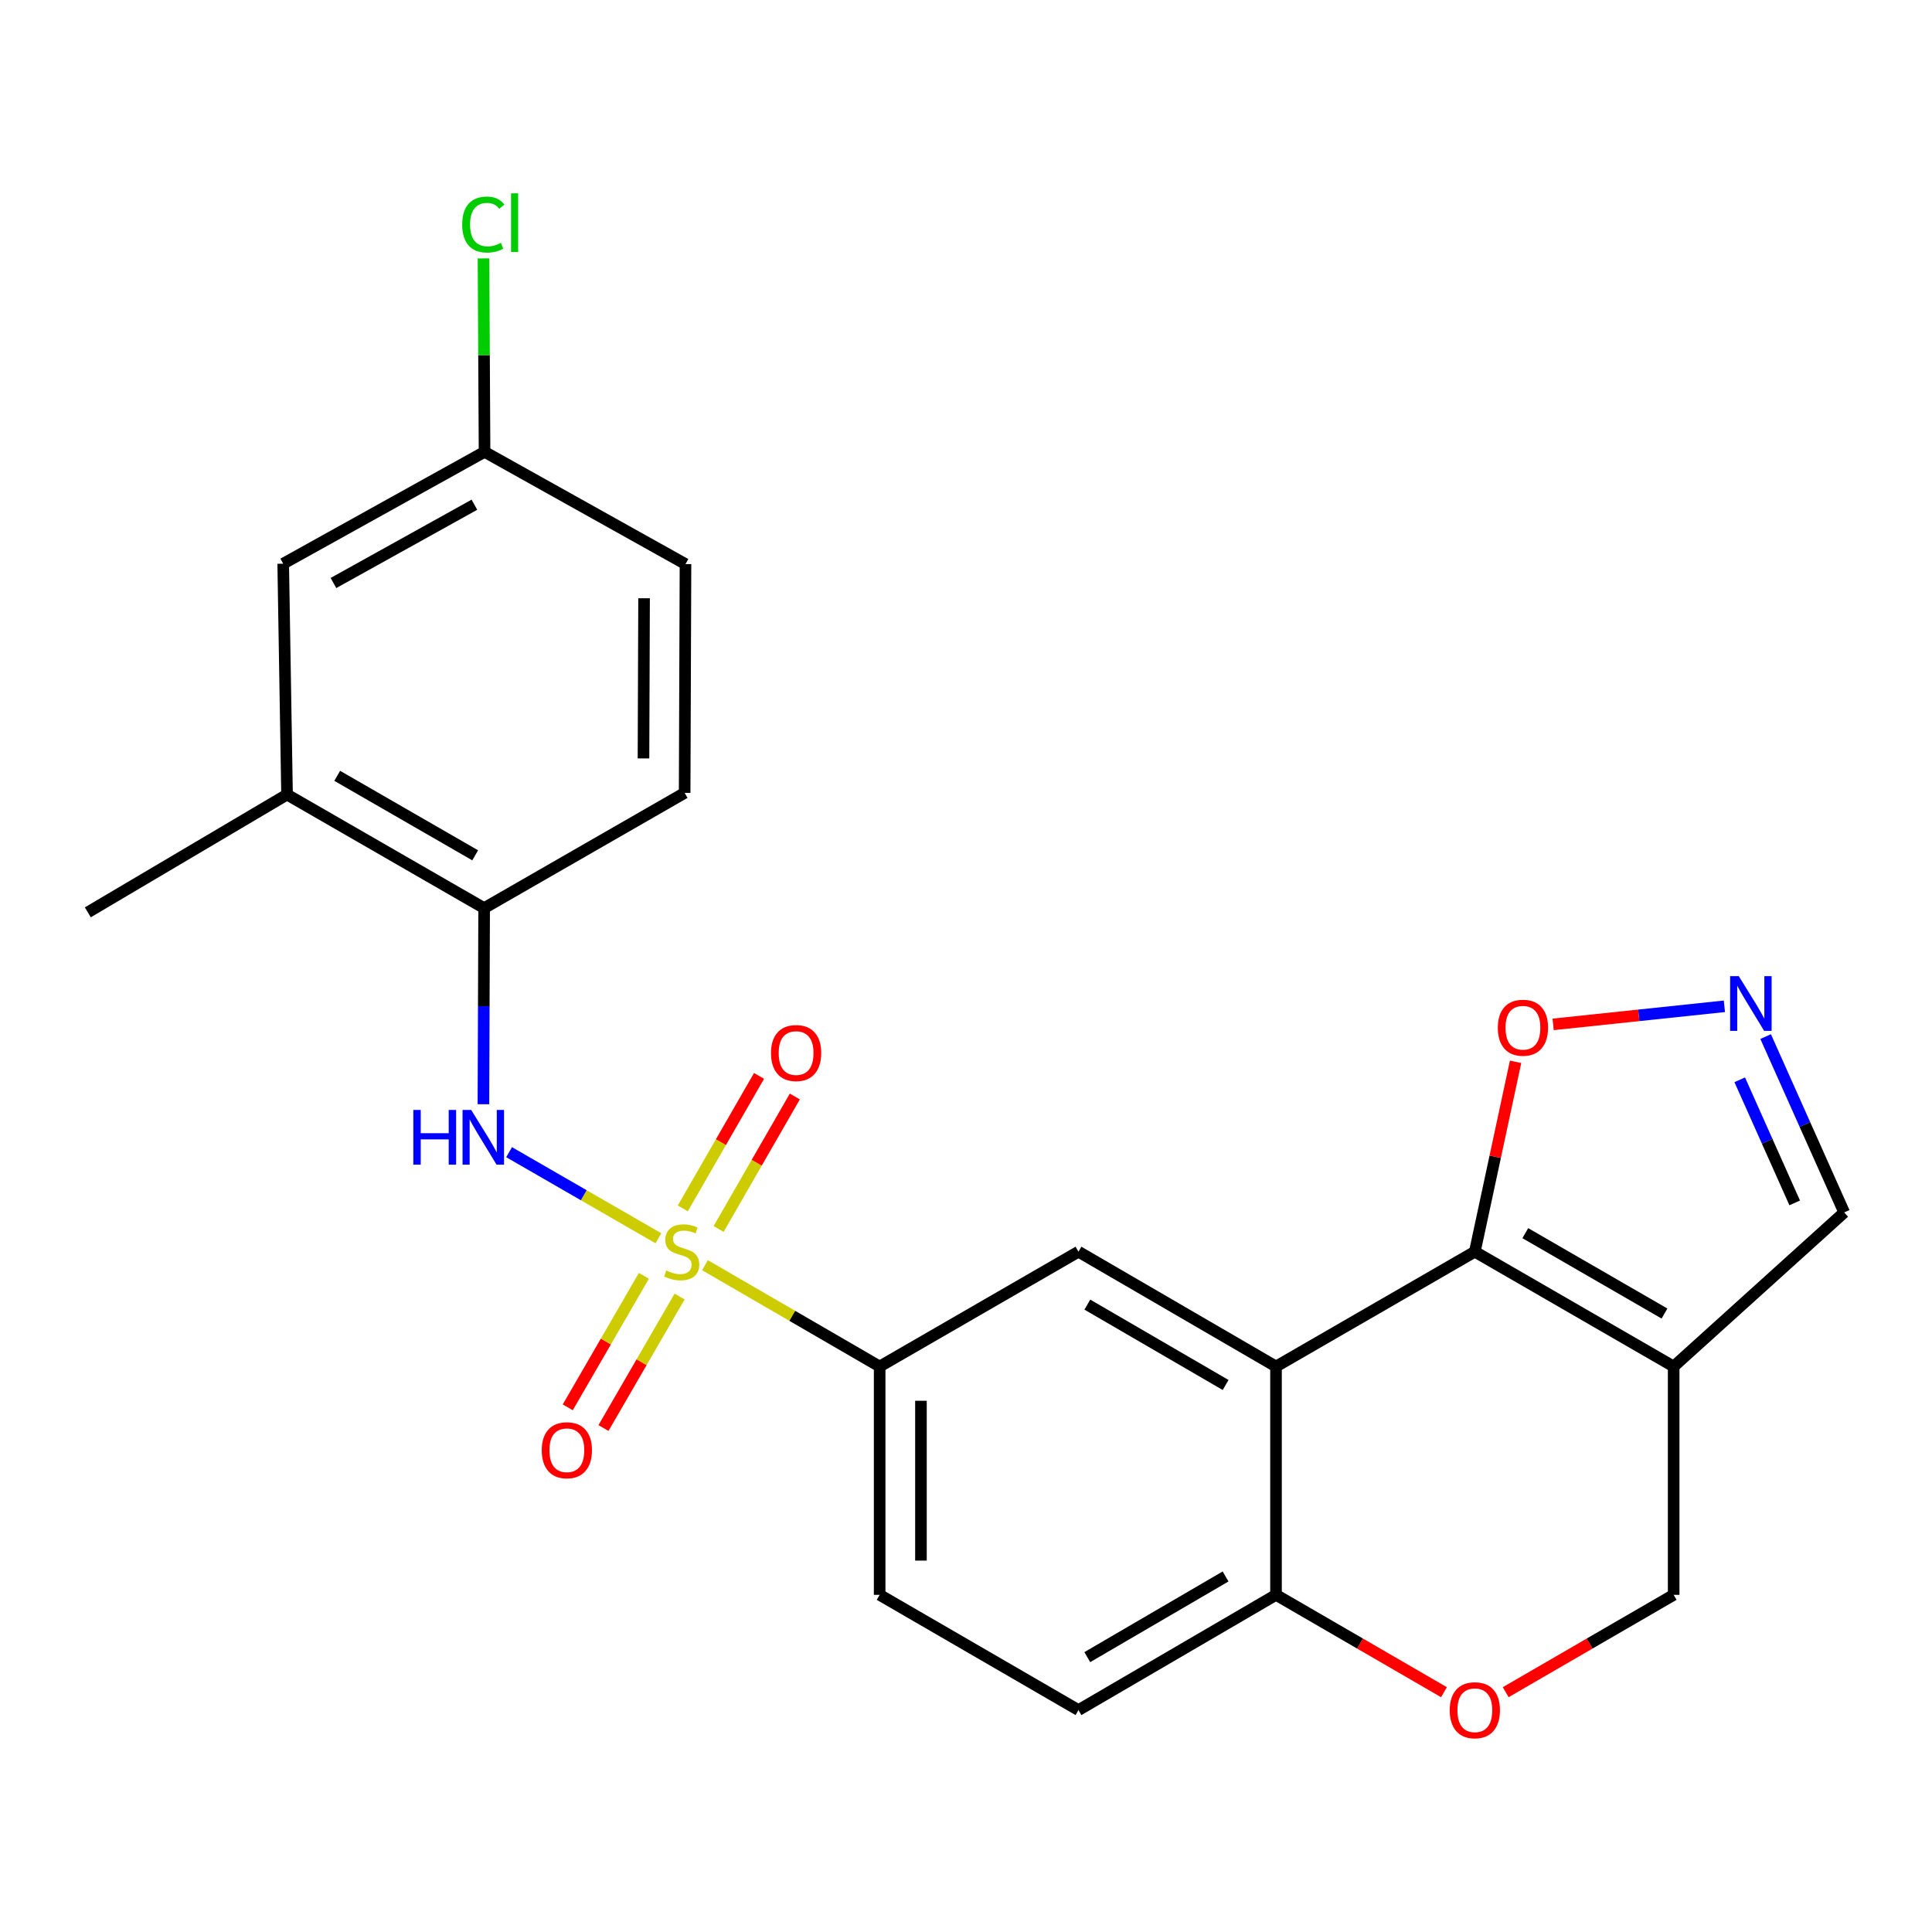 <?xml version='1.0' encoding='iso-8859-1'?>
<svg version='1.1' baseProfile='full'
              xmlns='http://www.w3.org/2000/svg'
                      xmlns:rdkit='http://www.rdkit.org/xml'
                      xmlns:xlink='http://www.w3.org/1999/xlink'
                  xml:space='preserve'
width='1000px' height='1000px' viewBox='0 0 1000 1000'>
<!-- END OF HEADER -->
<rect style='opacity:1.0;fill:#FFFFFF;stroke:none' width='1000' height='1000' x='0' y='0'> </rect>
<path class='bond-3' d='M 340.806,640.932 L 302.157,618.649' style='fill:none;fill-rule:evenodd;stroke:#CCCC00;stroke-width:6px;stroke-linecap:butt;stroke-linejoin:miter;stroke-opacity:1' />
<path class='bond-3' d='M 302.157,618.649 L 263.507,596.366' style='fill:none;fill-rule:evenodd;stroke:#0000FF;stroke-width:6px;stroke-linecap:butt;stroke-linejoin:miter;stroke-opacity:1' />
<path class='bond-4' d='M 364.891,654.86 L 410.101,681.085' style='fill:none;fill-rule:evenodd;stroke:#CCCC00;stroke-width:6px;stroke-linecap:butt;stroke-linejoin:miter;stroke-opacity:1' />
<path class='bond-4' d='M 410.101,681.085 L 455.311,707.31' style='fill:none;fill-rule:evenodd;stroke:#000000;stroke-width:6px;stroke-linecap:butt;stroke-linejoin:miter;stroke-opacity:1' />
<path class='bond-11' d='M 371.944,636.116 L 391.674,601.828' style='fill:none;fill-rule:evenodd;stroke:#CCCC00;stroke-width:6px;stroke-linecap:butt;stroke-linejoin:miter;stroke-opacity:1' />
<path class='bond-11' d='M 391.674,601.828 L 411.404,567.539' style='fill:none;fill-rule:evenodd;stroke:#FF0000;stroke-width:6px;stroke-linecap:butt;stroke-linejoin:miter;stroke-opacity:1' />
<path class='bond-11' d='M 353.421,625.458 L 373.151,591.169' style='fill:none;fill-rule:evenodd;stroke:#CCCC00;stroke-width:6px;stroke-linecap:butt;stroke-linejoin:miter;stroke-opacity:1' />
<path class='bond-11' d='M 373.151,591.169 L 392.88,556.881' style='fill:none;fill-rule:evenodd;stroke:#FF0000;stroke-width:6px;stroke-linecap:butt;stroke-linejoin:miter;stroke-opacity:1' />
<path class='bond-12' d='M 333.271,660.368 L 313.568,694.403' style='fill:none;fill-rule:evenodd;stroke:#CCCC00;stroke-width:6px;stroke-linecap:butt;stroke-linejoin:miter;stroke-opacity:1' />
<path class='bond-12' d='M 313.568,694.403 L 293.865,728.438' style='fill:none;fill-rule:evenodd;stroke:#FF0000;stroke-width:6px;stroke-linecap:butt;stroke-linejoin:miter;stroke-opacity:1' />
<path class='bond-12' d='M 351.766,671.075 L 332.063,705.11' style='fill:none;fill-rule:evenodd;stroke:#CCCC00;stroke-width:6px;stroke-linecap:butt;stroke-linejoin:miter;stroke-opacity:1' />
<path class='bond-12' d='M 332.063,705.11 L 312.36,739.145' style='fill:none;fill-rule:evenodd;stroke:#FF0000;stroke-width:6px;stroke-linecap:butt;stroke-linejoin:miter;stroke-opacity:1' />
<path class='bond-0' d='M 763.372,647.875 L 660.459,707.31' style='fill:none;fill-rule:evenodd;stroke:#000000;stroke-width:6px;stroke-linecap:butt;stroke-linejoin:miter;stroke-opacity:1' />
<path class='bond-2' d='M 763.372,647.875 L 866.284,707.31' style='fill:none;fill-rule:evenodd;stroke:#000000;stroke-width:6px;stroke-linecap:butt;stroke-linejoin:miter;stroke-opacity:1' />
<path class='bond-2' d='M 789.496,638.284 L 861.535,679.888' style='fill:none;fill-rule:evenodd;stroke:#000000;stroke-width:6px;stroke-linecap:butt;stroke-linejoin:miter;stroke-opacity:1' />
<path class='bond-7' d='M 763.372,647.875 L 773.918,598.734' style='fill:none;fill-rule:evenodd;stroke:#000000;stroke-width:6px;stroke-linecap:butt;stroke-linejoin:miter;stroke-opacity:1' />
<path class='bond-7' d='M 773.918,598.734 L 784.464,549.593' style='fill:none;fill-rule:evenodd;stroke:#FF0000;stroke-width:6px;stroke-linecap:butt;stroke-linejoin:miter;stroke-opacity:1' />
<path class='bond-1' d='M 660.459,707.31 L 558.212,647.875' style='fill:none;fill-rule:evenodd;stroke:#000000;stroke-width:6px;stroke-linecap:butt;stroke-linejoin:miter;stroke-opacity:1' />
<path class='bond-1' d='M 634.382,716.871 L 562.809,675.266' style='fill:none;fill-rule:evenodd;stroke:#000000;stroke-width:6px;stroke-linecap:butt;stroke-linejoin:miter;stroke-opacity:1' />
<path class='bond-24' d='M 660.459,707.31 L 660.459,825.49' style='fill:none;fill-rule:evenodd;stroke:#000000;stroke-width:6px;stroke-linecap:butt;stroke-linejoin:miter;stroke-opacity:1' />
<path class='bond-15' d='M 866.284,707.31 L 954.545,627.549' style='fill:none;fill-rule:evenodd;stroke:#000000;stroke-width:6px;stroke-linecap:butt;stroke-linejoin:miter;stroke-opacity:1' />
<path class='bond-26' d='M 866.284,707.31 L 866.284,825.49' style='fill:none;fill-rule:evenodd;stroke:#000000;stroke-width:6px;stroke-linecap:butt;stroke-linejoin:miter;stroke-opacity:1' />
<path class='bond-10' d='M 250.215,571.541 L 250.403,520.793' style='fill:none;fill-rule:evenodd;stroke:#0000FF;stroke-width:6px;stroke-linecap:butt;stroke-linejoin:miter;stroke-opacity:1' />
<path class='bond-10' d='M 250.403,520.793 L 250.591,470.046' style='fill:none;fill-rule:evenodd;stroke:#000000;stroke-width:6px;stroke-linecap:butt;stroke-linejoin:miter;stroke-opacity:1' />
<path class='bond-5' d='M 455.311,707.31 L 558.212,647.875' style='fill:none;fill-rule:evenodd;stroke:#000000;stroke-width:6px;stroke-linecap:butt;stroke-linejoin:miter;stroke-opacity:1' />
<path class='bond-17' d='M 455.311,707.31 L 455.311,825.49' style='fill:none;fill-rule:evenodd;stroke:#000000;stroke-width:6px;stroke-linecap:butt;stroke-linejoin:miter;stroke-opacity:1' />
<path class='bond-17' d='M 476.682,725.037 L 476.682,807.763' style='fill:none;fill-rule:evenodd;stroke:#000000;stroke-width:6px;stroke-linecap:butt;stroke-linejoin:miter;stroke-opacity:1' />
<path class='bond-6' d='M 892.542,520.86 L 848.216,525.539' style='fill:none;fill-rule:evenodd;stroke:#0000FF;stroke-width:6px;stroke-linecap:butt;stroke-linejoin:miter;stroke-opacity:1' />
<path class='bond-6' d='M 848.216,525.539 L 803.89,530.218' style='fill:none;fill-rule:evenodd;stroke:#FF0000;stroke-width:6px;stroke-linecap:butt;stroke-linejoin:miter;stroke-opacity:1' />
<path class='bond-27' d='M 913.894,536.534 L 934.22,582.041' style='fill:none;fill-rule:evenodd;stroke:#0000FF;stroke-width:6px;stroke-linecap:butt;stroke-linejoin:miter;stroke-opacity:1' />
<path class='bond-27' d='M 934.22,582.041 L 954.545,627.549' style='fill:none;fill-rule:evenodd;stroke:#000000;stroke-width:6px;stroke-linecap:butt;stroke-linejoin:miter;stroke-opacity:1' />
<path class='bond-27' d='M 900.479,558.901 L 914.707,590.757' style='fill:none;fill-rule:evenodd;stroke:#0000FF;stroke-width:6px;stroke-linecap:butt;stroke-linejoin:miter;stroke-opacity:1' />
<path class='bond-27' d='M 914.707,590.757 L 928.935,622.612' style='fill:none;fill-rule:evenodd;stroke:#000000;stroke-width:6px;stroke-linecap:butt;stroke-linejoin:miter;stroke-opacity:1' />
<path class='bond-8' d='M 747.398,875.88 L 703.929,850.685' style='fill:none;fill-rule:evenodd;stroke:#FF0000;stroke-width:6px;stroke-linecap:butt;stroke-linejoin:miter;stroke-opacity:1' />
<path class='bond-8' d='M 703.929,850.685 L 660.459,825.49' style='fill:none;fill-rule:evenodd;stroke:#000000;stroke-width:6px;stroke-linecap:butt;stroke-linejoin:miter;stroke-opacity:1' />
<path class='bond-13' d='M 779.345,875.88 L 822.815,850.685' style='fill:none;fill-rule:evenodd;stroke:#FF0000;stroke-width:6px;stroke-linecap:butt;stroke-linejoin:miter;stroke-opacity:1' />
<path class='bond-13' d='M 822.815,850.685 L 866.284,825.49' style='fill:none;fill-rule:evenodd;stroke:#000000;stroke-width:6px;stroke-linecap:butt;stroke-linejoin:miter;stroke-opacity:1' />
<path class='bond-9' d='M 660.459,825.49 L 558.212,885.139' style='fill:none;fill-rule:evenodd;stroke:#000000;stroke-width:6px;stroke-linecap:butt;stroke-linejoin:miter;stroke-opacity:1' />
<path class='bond-9' d='M 634.353,815.978 L 562.78,857.732' style='fill:none;fill-rule:evenodd;stroke:#000000;stroke-width:6px;stroke-linecap:butt;stroke-linejoin:miter;stroke-opacity:1' />
<path class='bond-14' d='M 250.591,470.046 L 148.569,411.265' style='fill:none;fill-rule:evenodd;stroke:#000000;stroke-width:6px;stroke-linecap:butt;stroke-linejoin:miter;stroke-opacity:1' />
<path class='bond-14' d='M 245.956,442.712 L 174.541,401.565' style='fill:none;fill-rule:evenodd;stroke:#000000;stroke-width:6px;stroke-linecap:butt;stroke-linejoin:miter;stroke-opacity:1' />
<path class='bond-19' d='M 250.591,470.046 L 354.37,410.398' style='fill:none;fill-rule:evenodd;stroke:#000000;stroke-width:6px;stroke-linecap:butt;stroke-linejoin:miter;stroke-opacity:1' />
<path class='bond-16' d='M 148.569,411.265 L 146.586,291.766' style='fill:none;fill-rule:evenodd;stroke:#000000;stroke-width:6px;stroke-linecap:butt;stroke-linejoin:miter;stroke-opacity:1' />
<path class='bond-23' d='M 148.569,411.265 L 45.455,472.219' style='fill:none;fill-rule:evenodd;stroke:#000000;stroke-width:6px;stroke-linecap:butt;stroke-linejoin:miter;stroke-opacity:1' />
<path class='bond-25' d='M 146.586,291.766 L 250.804,233.875' style='fill:none;fill-rule:evenodd;stroke:#000000;stroke-width:6px;stroke-linecap:butt;stroke-linejoin:miter;stroke-opacity:1' />
<path class='bond-25' d='M 172.596,301.764 L 245.549,261.241' style='fill:none;fill-rule:evenodd;stroke:#000000;stroke-width:6px;stroke-linecap:butt;stroke-linejoin:miter;stroke-opacity:1' />
<path class='bond-18' d='M 455.311,825.49 L 558.212,885.139' style='fill:none;fill-rule:evenodd;stroke:#000000;stroke-width:6px;stroke-linecap:butt;stroke-linejoin:miter;stroke-opacity:1' />
<path class='bond-21' d='M 354.37,410.398 L 354.809,291.968' style='fill:none;fill-rule:evenodd;stroke:#000000;stroke-width:6px;stroke-linecap:butt;stroke-linejoin:miter;stroke-opacity:1' />
<path class='bond-21' d='M 333.065,392.554 L 333.372,309.653' style='fill:none;fill-rule:evenodd;stroke:#000000;stroke-width:6px;stroke-linecap:butt;stroke-linejoin:miter;stroke-opacity:1' />
<path class='bond-20' d='M 250.804,233.875 L 354.809,291.968' style='fill:none;fill-rule:evenodd;stroke:#000000;stroke-width:6px;stroke-linecap:butt;stroke-linejoin:miter;stroke-opacity:1' />
<path class='bond-22' d='M 250.804,233.875 L 250.529,183.812' style='fill:none;fill-rule:evenodd;stroke:#000000;stroke-width:6px;stroke-linecap:butt;stroke-linejoin:miter;stroke-opacity:1' />
<path class='bond-22' d='M 250.529,183.812 L 250.253,133.749' style='fill:none;fill-rule:evenodd;stroke:#00CC00;stroke-width:6px;stroke-linecap:butt;stroke-linejoin:miter;stroke-opacity:1' />
<path  class='atom-0' d='M 344.85 657.595
Q 345.17 657.715, 346.49 658.275
Q 347.81 658.835, 349.25 659.195
Q 350.73 659.515, 352.17 659.515
Q 354.85 659.515, 356.41 658.235
Q 357.97 656.915, 357.97 654.635
Q 357.97 653.075, 357.17 652.115
Q 356.41 651.155, 355.21 650.635
Q 354.01 650.115, 352.01 649.515
Q 349.49 648.755, 347.97 648.035
Q 346.49 647.315, 345.41 645.795
Q 344.37 644.275, 344.37 641.715
Q 344.37 638.155, 346.77 635.955
Q 349.21 633.755, 354.01 633.755
Q 357.29 633.755, 361.01 635.315
L 360.09 638.395
Q 356.69 636.995, 354.13 636.995
Q 351.37 636.995, 349.85 638.155
Q 348.33 639.275, 348.37 641.235
Q 348.37 642.755, 349.13 643.675
Q 349.93 644.595, 351.05 645.115
Q 352.21 645.635, 354.13 646.235
Q 356.69 647.035, 358.21 647.835
Q 359.73 648.635, 360.81 650.275
Q 361.93 651.875, 361.93 654.635
Q 361.93 658.555, 359.29 660.675
Q 356.69 662.755, 352.33 662.755
Q 349.81 662.755, 347.89 662.195
Q 346.01 661.675, 343.77 660.755
L 344.85 657.595
' fill='#CCCC00'/>
<path  class='atom-4' d='M 213.931 574.506
L 217.771 574.506
L 217.771 586.546
L 232.251 586.546
L 232.251 574.506
L 236.091 574.506
L 236.091 602.826
L 232.251 602.826
L 232.251 589.746
L 217.771 589.746
L 217.771 602.826
L 213.931 602.826
L 213.931 574.506
' fill='#0000FF'/>
<path  class='atom-4' d='M 243.891 574.506
L 253.171 589.506
Q 254.091 590.986, 255.571 593.666
Q 257.051 596.346, 257.131 596.506
L 257.131 574.506
L 260.891 574.506
L 260.891 602.826
L 257.011 602.826
L 247.051 586.426
Q 245.891 584.506, 244.651 582.306
Q 243.451 580.106, 243.091 579.426
L 243.091 602.826
L 239.411 602.826
L 239.411 574.506
L 243.891 574.506
' fill='#0000FF'/>
<path  class='atom-7' d='M 899.987 505.253
L 909.267 520.253
Q 910.187 521.733, 911.667 524.413
Q 913.147 527.093, 913.227 527.253
L 913.227 505.253
L 916.987 505.253
L 916.987 533.573
L 913.107 533.573
L 903.147 517.173
Q 901.987 515.253, 900.747 513.053
Q 899.547 510.853, 899.187 510.173
L 899.187 533.573
L 895.507 533.573
L 895.507 505.253
L 899.987 505.253
' fill='#0000FF'/>
<path  class='atom-8' d='M 775.269 531.947
Q 775.269 525.147, 778.629 521.347
Q 781.989 517.547, 788.269 517.547
Q 794.549 517.547, 797.909 521.347
Q 801.269 525.147, 801.269 531.947
Q 801.269 538.827, 797.869 542.747
Q 794.469 546.627, 788.269 546.627
Q 782.029 546.627, 778.629 542.747
Q 775.269 538.867, 775.269 531.947
M 788.269 543.427
Q 792.589 543.427, 794.909 540.547
Q 797.269 537.627, 797.269 531.947
Q 797.269 526.387, 794.909 523.587
Q 792.589 520.747, 788.269 520.747
Q 783.949 520.747, 781.589 523.547
Q 779.269 526.347, 779.269 531.947
Q 779.269 537.667, 781.589 540.547
Q 783.949 543.427, 788.269 543.427
' fill='#FF0000'/>
<path  class='atom-9' d='M 750.372 885.219
Q 750.372 878.419, 753.732 874.619
Q 757.092 870.819, 763.372 870.819
Q 769.652 870.819, 773.012 874.619
Q 776.372 878.419, 776.372 885.219
Q 776.372 892.099, 772.972 896.019
Q 769.572 899.899, 763.372 899.899
Q 757.132 899.899, 753.732 896.019
Q 750.372 892.139, 750.372 885.219
M 763.372 896.699
Q 767.692 896.699, 770.012 893.819
Q 772.372 890.899, 772.372 885.219
Q 772.372 879.659, 770.012 876.859
Q 767.692 874.019, 763.372 874.019
Q 759.052 874.019, 756.692 876.819
Q 754.372 879.619, 754.372 885.219
Q 754.372 890.939, 756.692 893.819
Q 759.052 896.699, 763.372 896.699
' fill='#FF0000'/>
<path  class='atom-12' d='M 399.059 545.055
Q 399.059 538.255, 402.419 534.455
Q 405.779 530.655, 412.059 530.655
Q 418.339 530.655, 421.699 534.455
Q 425.059 538.255, 425.059 545.055
Q 425.059 551.935, 421.659 555.855
Q 418.259 559.735, 412.059 559.735
Q 405.819 559.735, 402.419 555.855
Q 399.059 551.975, 399.059 545.055
M 412.059 556.535
Q 416.379 556.535, 418.699 553.655
Q 421.059 550.735, 421.059 545.055
Q 421.059 539.495, 418.699 536.695
Q 416.379 533.855, 412.059 533.855
Q 407.739 533.855, 405.379 536.655
Q 403.059 539.455, 403.059 545.055
Q 403.059 550.775, 405.379 553.655
Q 407.739 556.535, 412.059 556.535
' fill='#FF0000'/>
<path  class='atom-13' d='M 280.404 750.642
Q 280.404 743.842, 283.764 740.042
Q 287.124 736.242, 293.404 736.242
Q 299.684 736.242, 303.044 740.042
Q 306.404 743.842, 306.404 750.642
Q 306.404 757.522, 303.004 761.442
Q 299.604 765.322, 293.404 765.322
Q 287.164 765.322, 283.764 761.442
Q 280.404 757.562, 280.404 750.642
M 293.404 762.122
Q 297.724 762.122, 300.044 759.242
Q 302.404 756.322, 302.404 750.642
Q 302.404 745.082, 300.044 742.282
Q 297.724 739.442, 293.404 739.442
Q 289.084 739.442, 286.724 742.242
Q 284.404 745.042, 284.404 750.642
Q 284.404 756.362, 286.724 759.242
Q 289.084 762.122, 293.404 762.122
' fill='#FF0000'/>
<path  class='atom-23' d='M 239.231 116.223
Q 239.231 109.183, 242.511 105.503
Q 245.831 101.783, 252.111 101.783
Q 257.951 101.783, 261.071 105.903
L 258.431 108.063
Q 256.151 105.063, 252.111 105.063
Q 247.831 105.063, 245.551 107.943
Q 243.311 110.783, 243.311 116.223
Q 243.311 121.823, 245.631 124.703
Q 247.991 127.583, 252.551 127.583
Q 255.671 127.583, 259.311 125.703
L 260.431 128.703
Q 258.951 129.663, 256.711 130.223
Q 254.471 130.783, 251.991 130.783
Q 245.831 130.783, 242.511 127.023
Q 239.231 123.263, 239.231 116.223
' fill='#00CC00'/>
<path  class='atom-23' d='M 264.511 100.063
L 268.191 100.063
L 268.191 130.423
L 264.511 130.423
L 264.511 100.063
' fill='#00CC00'/>
</svg>
